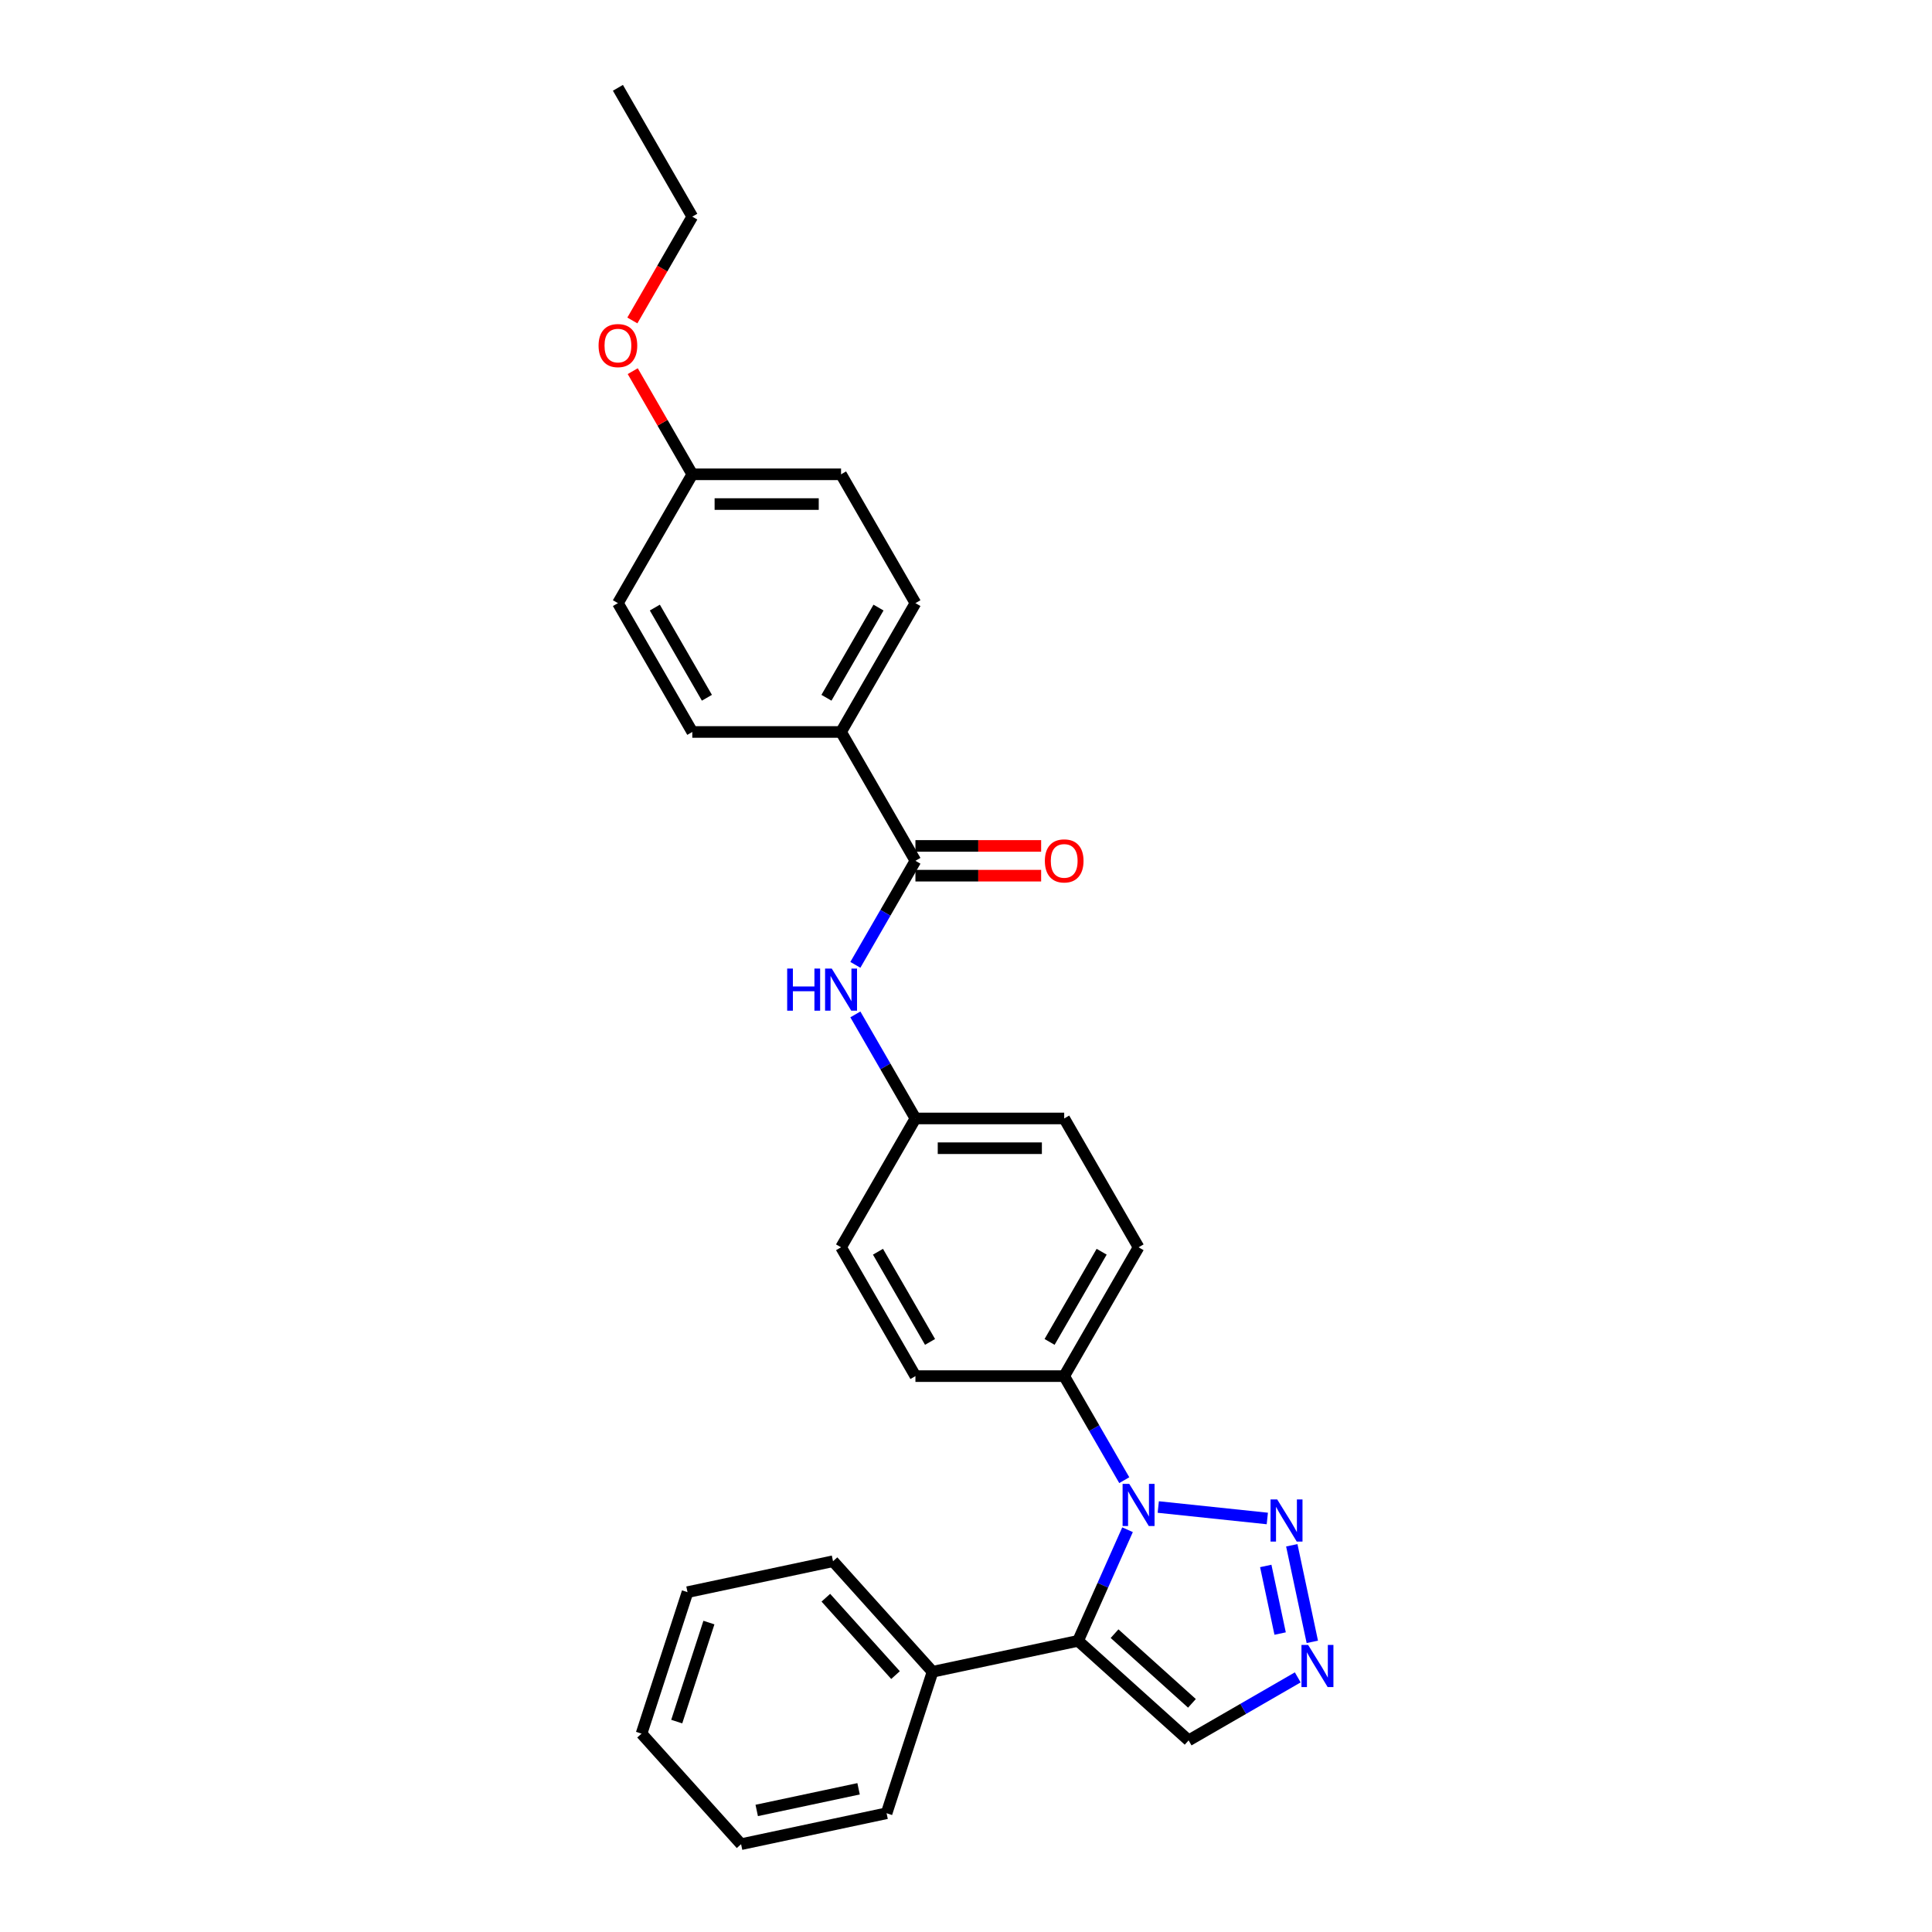 <?xml version='1.0' encoding='iso-8859-1'?>
<svg version='1.1' baseProfile='full'
              xmlns='http://www.w3.org/2000/svg'
                      xmlns:rdkit='http://www.rdkit.org/xml'
                      xmlns:xlink='http://www.w3.org/1999/xlink'
                  xml:space='preserve'
width='1000px' height='1000px' viewBox='0 0 1000 1000'>
<!-- END OF HEADER -->
<rect style='opacity:1.0;fill:#FFFFFF;stroke:none' width='1000' height='1000' x='0' y='0'> </rect>
<path class='bond-0' d='M 583.613,791.785 L 570.809,820.542' style='fill:none;fill-rule:evenodd;stroke:#0000FF;stroke-width:6px;stroke-linecap:butt;stroke-linejoin:miter;stroke-opacity:1' />
<path class='bond-0' d='M 570.809,820.542 L 558.006,849.299' style='fill:none;fill-rule:evenodd;stroke:#000000;stroke-width:6px;stroke-linecap:butt;stroke-linejoin:miter;stroke-opacity:1' />
<path class='bond-1' d='M 599.518,780.029 L 655.962,785.962' style='fill:none;fill-rule:evenodd;stroke:#0000FF;stroke-width:6px;stroke-linecap:butt;stroke-linejoin:miter;stroke-opacity:1' />
<path class='bond-6' d='M 581.918,766.13 L 566.371,739.203' style='fill:none;fill-rule:evenodd;stroke:#0000FF;stroke-width:6px;stroke-linecap:butt;stroke-linejoin:miter;stroke-opacity:1' />
<path class='bond-6' d='M 566.371,739.203 L 550.825,712.276' style='fill:none;fill-rule:evenodd;stroke:#000000;stroke-width:6px;stroke-linecap:butt;stroke-linejoin:miter;stroke-opacity:1' />
<path class='bond-4' d='M 558.006,849.299 L 615.227,900.82' style='fill:none;fill-rule:evenodd;stroke:#000000;stroke-width:6px;stroke-linecap:butt;stroke-linejoin:miter;stroke-opacity:1' />
<path class='bond-4' d='M 576.893,845.583 L 616.948,881.648' style='fill:none;fill-rule:evenodd;stroke:#000000;stroke-width:6px;stroke-linecap:butt;stroke-linejoin:miter;stroke-opacity:1' />
<path class='bond-8' d='M 558.006,849.299 L 482.691,865.307' style='fill:none;fill-rule:evenodd;stroke:#000000;stroke-width:6px;stroke-linecap:butt;stroke-linejoin:miter;stroke-opacity:1' />
<path class='bond-2' d='M 668.627,799.834 L 679.252,849.821' style='fill:none;fill-rule:evenodd;stroke:#0000FF;stroke-width:6px;stroke-linecap:butt;stroke-linejoin:miter;stroke-opacity:1' />
<path class='bond-2' d='M 655.157,810.534 L 662.595,845.525' style='fill:none;fill-rule:evenodd;stroke:#0000FF;stroke-width:6px;stroke-linecap:butt;stroke-linejoin:miter;stroke-opacity:1' />
<path class='bond-28' d='M 671.714,868.207 L 643.47,884.514' style='fill:none;fill-rule:evenodd;stroke:#0000FF;stroke-width:6px;stroke-linecap:butt;stroke-linejoin:miter;stroke-opacity:1' />
<path class='bond-28' d='M 643.47,884.514 L 615.227,900.82' style='fill:none;fill-rule:evenodd;stroke:#000000;stroke-width:6px;stroke-linecap:butt;stroke-linejoin:miter;stroke-opacity:1' />
<path class='bond-3' d='M 473.827,445.547 L 458.281,472.474' style='fill:none;fill-rule:evenodd;stroke:#000000;stroke-width:6px;stroke-linecap:butt;stroke-linejoin:miter;stroke-opacity:1' />
<path class='bond-3' d='M 458.281,472.474 L 442.734,499.401' style='fill:none;fill-rule:evenodd;stroke:#0000FF;stroke-width:6px;stroke-linecap:butt;stroke-linejoin:miter;stroke-opacity:1' />
<path class='bond-7' d='M 473.827,445.547 L 435.328,378.865' style='fill:none;fill-rule:evenodd;stroke:#000000;stroke-width:6px;stroke-linecap:butt;stroke-linejoin:miter;stroke-opacity:1' />
<path class='bond-9' d='M 473.827,453.247 L 506.359,453.247' style='fill:none;fill-rule:evenodd;stroke:#000000;stroke-width:6px;stroke-linecap:butt;stroke-linejoin:miter;stroke-opacity:1' />
<path class='bond-9' d='M 506.359,453.247 L 538.89,453.247' style='fill:none;fill-rule:evenodd;stroke:#FF0000;stroke-width:6px;stroke-linecap:butt;stroke-linejoin:miter;stroke-opacity:1' />
<path class='bond-9' d='M 473.827,437.847 L 506.359,437.847' style='fill:none;fill-rule:evenodd;stroke:#000000;stroke-width:6px;stroke-linecap:butt;stroke-linejoin:miter;stroke-opacity:1' />
<path class='bond-9' d='M 506.359,437.847 L 538.89,437.847' style='fill:none;fill-rule:evenodd;stroke:#FF0000;stroke-width:6px;stroke-linecap:butt;stroke-linejoin:miter;stroke-opacity:1' />
<path class='bond-5' d='M 442.734,525.057 L 458.281,551.984' style='fill:none;fill-rule:evenodd;stroke:#0000FF;stroke-width:6px;stroke-linecap:butt;stroke-linejoin:miter;stroke-opacity:1' />
<path class='bond-5' d='M 458.281,551.984 L 473.827,578.911' style='fill:none;fill-rule:evenodd;stroke:#000000;stroke-width:6px;stroke-linecap:butt;stroke-linejoin:miter;stroke-opacity:1' />
<path class='bond-10' d='M 550.825,712.276 L 589.324,645.593' style='fill:none;fill-rule:evenodd;stroke:#000000;stroke-width:6px;stroke-linecap:butt;stroke-linejoin:miter;stroke-opacity:1' />
<path class='bond-10' d='M 543.263,694.573 L 570.213,647.896' style='fill:none;fill-rule:evenodd;stroke:#000000;stroke-width:6px;stroke-linecap:butt;stroke-linejoin:miter;stroke-opacity:1' />
<path class='bond-11' d='M 550.825,712.276 L 473.827,712.276' style='fill:none;fill-rule:evenodd;stroke:#000000;stroke-width:6px;stroke-linecap:butt;stroke-linejoin:miter;stroke-opacity:1' />
<path class='bond-12' d='M 435.328,378.865 L 473.827,312.183' style='fill:none;fill-rule:evenodd;stroke:#000000;stroke-width:6px;stroke-linecap:butt;stroke-linejoin:miter;stroke-opacity:1' />
<path class='bond-12' d='M 427.767,361.163 L 454.716,314.485' style='fill:none;fill-rule:evenodd;stroke:#000000;stroke-width:6px;stroke-linecap:butt;stroke-linejoin:miter;stroke-opacity:1' />
<path class='bond-13' d='M 435.328,378.865 L 358.33,378.865' style='fill:none;fill-rule:evenodd;stroke:#000000;stroke-width:6px;stroke-linecap:butt;stroke-linejoin:miter;stroke-opacity:1' />
<path class='bond-21' d='M 482.691,865.307 L 431.169,808.087' style='fill:none;fill-rule:evenodd;stroke:#000000;stroke-width:6px;stroke-linecap:butt;stroke-linejoin:miter;stroke-opacity:1' />
<path class='bond-21' d='M 463.518,867.029 L 427.453,826.974' style='fill:none;fill-rule:evenodd;stroke:#000000;stroke-width:6px;stroke-linecap:butt;stroke-linejoin:miter;stroke-opacity:1' />
<path class='bond-22' d='M 482.691,865.307 L 458.897,938.537' style='fill:none;fill-rule:evenodd;stroke:#000000;stroke-width:6px;stroke-linecap:butt;stroke-linejoin:miter;stroke-opacity:1' />
<path class='bond-16' d='M 589.324,645.593 L 550.825,578.911' style='fill:none;fill-rule:evenodd;stroke:#000000;stroke-width:6px;stroke-linecap:butt;stroke-linejoin:miter;stroke-opacity:1' />
<path class='bond-17' d='M 473.827,712.276 L 435.328,645.593' style='fill:none;fill-rule:evenodd;stroke:#000000;stroke-width:6px;stroke-linecap:butt;stroke-linejoin:miter;stroke-opacity:1' />
<path class='bond-17' d='M 481.389,694.573 L 454.439,647.896' style='fill:none;fill-rule:evenodd;stroke:#000000;stroke-width:6px;stroke-linecap:butt;stroke-linejoin:miter;stroke-opacity:1' />
<path class='bond-19' d='M 473.827,312.183 L 435.328,245.501' style='fill:none;fill-rule:evenodd;stroke:#000000;stroke-width:6px;stroke-linecap:butt;stroke-linejoin:miter;stroke-opacity:1' />
<path class='bond-18' d='M 358.33,378.865 L 319.831,312.183' style='fill:none;fill-rule:evenodd;stroke:#000000;stroke-width:6px;stroke-linecap:butt;stroke-linejoin:miter;stroke-opacity:1' />
<path class='bond-18' d='M 365.892,361.163 L 338.943,314.485' style='fill:none;fill-rule:evenodd;stroke:#000000;stroke-width:6px;stroke-linecap:butt;stroke-linejoin:miter;stroke-opacity:1' />
<path class='bond-14' d='M 473.827,578.911 L 435.328,645.593' style='fill:none;fill-rule:evenodd;stroke:#000000;stroke-width:6px;stroke-linecap:butt;stroke-linejoin:miter;stroke-opacity:1' />
<path class='bond-29' d='M 473.827,578.911 L 550.825,578.911' style='fill:none;fill-rule:evenodd;stroke:#000000;stroke-width:6px;stroke-linecap:butt;stroke-linejoin:miter;stroke-opacity:1' />
<path class='bond-29' d='M 485.377,594.311 L 539.275,594.311' style='fill:none;fill-rule:evenodd;stroke:#000000;stroke-width:6px;stroke-linecap:butt;stroke-linejoin:miter;stroke-opacity:1' />
<path class='bond-15' d='M 358.33,245.501 L 319.831,312.183' style='fill:none;fill-rule:evenodd;stroke:#000000;stroke-width:6px;stroke-linecap:butt;stroke-linejoin:miter;stroke-opacity:1' />
<path class='bond-20' d='M 358.33,245.501 L 342.917,218.805' style='fill:none;fill-rule:evenodd;stroke:#000000;stroke-width:6px;stroke-linecap:butt;stroke-linejoin:miter;stroke-opacity:1' />
<path class='bond-20' d='M 342.917,218.805 L 327.504,192.109' style='fill:none;fill-rule:evenodd;stroke:#FF0000;stroke-width:6px;stroke-linecap:butt;stroke-linejoin:miter;stroke-opacity:1' />
<path class='bond-31' d='M 358.33,245.501 L 435.328,245.501' style='fill:none;fill-rule:evenodd;stroke:#000000;stroke-width:6px;stroke-linecap:butt;stroke-linejoin:miter;stroke-opacity:1' />
<path class='bond-31' d='M 369.88,260.9 L 423.779,260.9' style='fill:none;fill-rule:evenodd;stroke:#000000;stroke-width:6px;stroke-linecap:butt;stroke-linejoin:miter;stroke-opacity:1' />
<path class='bond-23' d='M 327.309,165.868 L 342.82,139.002' style='fill:none;fill-rule:evenodd;stroke:#FF0000;stroke-width:6px;stroke-linecap:butt;stroke-linejoin:miter;stroke-opacity:1' />
<path class='bond-23' d='M 342.82,139.002 L 358.33,112.137' style='fill:none;fill-rule:evenodd;stroke:#000000;stroke-width:6px;stroke-linecap:butt;stroke-linejoin:miter;stroke-opacity:1' />
<path class='bond-25' d='M 431.169,808.087 L 355.854,824.096' style='fill:none;fill-rule:evenodd;stroke:#000000;stroke-width:6px;stroke-linecap:butt;stroke-linejoin:miter;stroke-opacity:1' />
<path class='bond-26' d='M 458.897,938.537 L 383.582,954.545' style='fill:none;fill-rule:evenodd;stroke:#000000;stroke-width:6px;stroke-linecap:butt;stroke-linejoin:miter;stroke-opacity:1' />
<path class='bond-26' d='M 444.398,925.875 L 391.677,937.081' style='fill:none;fill-rule:evenodd;stroke:#000000;stroke-width:6px;stroke-linecap:butt;stroke-linejoin:miter;stroke-opacity:1' />
<path class='bond-24' d='M 358.33,112.137 L 319.831,45.455' style='fill:none;fill-rule:evenodd;stroke:#000000;stroke-width:6px;stroke-linecap:butt;stroke-linejoin:miter;stroke-opacity:1' />
<path class='bond-30' d='M 355.854,824.096 L 332.06,897.325' style='fill:none;fill-rule:evenodd;stroke:#000000;stroke-width:6px;stroke-linecap:butt;stroke-linejoin:miter;stroke-opacity:1' />
<path class='bond-30' d='M 366.931,839.839 L 350.275,891.099' style='fill:none;fill-rule:evenodd;stroke:#000000;stroke-width:6px;stroke-linecap:butt;stroke-linejoin:miter;stroke-opacity:1' />
<path class='bond-27' d='M 383.582,954.545 L 332.06,897.325' style='fill:none;fill-rule:evenodd;stroke:#000000;stroke-width:6px;stroke-linecap:butt;stroke-linejoin:miter;stroke-opacity:1' />
<path  class='atom-0' d='M 584.504 768.055
L 591.649 779.604
Q 592.358 780.744, 593.497 782.807
Q 594.637 784.871, 594.698 784.994
L 594.698 768.055
L 597.593 768.055
L 597.593 789.86
L 594.606 789.86
L 586.937 777.233
Q 586.044 775.754, 585.089 774.061
Q 584.165 772.367, 583.888 771.843
L 583.888 789.86
L 581.054 789.86
L 581.054 768.055
L 584.504 768.055
' fill='#0000FF'/>
<path  class='atom-2' d='M 661.08 776.103
L 668.225 787.653
Q 668.934 788.792, 670.073 790.856
Q 671.213 792.92, 671.274 793.043
L 671.274 776.103
L 674.17 776.103
L 674.17 797.909
L 671.182 797.909
L 663.513 785.281
Q 662.62 783.803, 661.665 782.109
Q 660.741 780.415, 660.464 779.891
L 660.464 797.909
L 657.63 797.909
L 657.63 776.103
L 661.08 776.103
' fill='#0000FF'/>
<path  class='atom-3' d='M 677.089 851.418
L 684.234 862.968
Q 684.942 864.108, 686.082 866.171
Q 687.222 868.235, 687.283 868.358
L 687.283 851.418
L 690.178 851.418
L 690.178 873.224
L 687.191 873.224
L 679.522 860.597
Q 678.629 859.118, 677.674 857.424
Q 676.75 855.73, 676.473 855.207
L 676.473 873.224
L 673.639 873.224
L 673.639 851.418
L 677.089 851.418
' fill='#0000FF'/>
<path  class='atom-6' d='M 407.44 501.326
L 410.396 501.326
L 410.396 510.597
L 421.546 510.597
L 421.546 501.326
L 424.502 501.326
L 424.502 523.132
L 421.546 523.132
L 421.546 513.061
L 410.396 513.061
L 410.396 523.132
L 407.44 523.132
L 407.44 501.326
' fill='#0000FF'/>
<path  class='atom-6' d='M 430.508 501.326
L 437.654 512.876
Q 438.362 514.016, 439.501 516.079
Q 440.641 518.143, 440.703 518.266
L 440.703 501.326
L 443.598 501.326
L 443.598 523.132
L 440.61 523.132
L 432.941 510.504
Q 432.048 509.026, 431.093 507.332
Q 430.169 505.638, 429.892 505.115
L 429.892 523.132
L 427.059 523.132
L 427.059 501.326
L 430.508 501.326
' fill='#0000FF'/>
<path  class='atom-10' d='M 540.815 445.609
Q 540.815 440.373, 543.402 437.447
Q 545.99 434.521, 550.825 434.521
Q 555.66 434.521, 558.248 437.447
Q 560.835 440.373, 560.835 445.609
Q 560.835 450.906, 558.217 453.924
Q 555.599 456.912, 550.825 456.912
Q 546.02 456.912, 543.402 453.924
Q 540.815 450.937, 540.815 445.609
M 550.825 454.448
Q 554.151 454.448, 555.938 452.231
Q 557.755 449.982, 557.755 445.609
Q 557.755 441.328, 555.938 439.172
Q 554.151 436.985, 550.825 436.985
Q 547.499 436.985, 545.682 439.141
Q 543.895 441.297, 543.895 445.609
Q 543.895 450.013, 545.682 452.231
Q 547.499 454.448, 550.825 454.448
' fill='#FF0000'/>
<path  class='atom-21' d='M 309.822 178.88
Q 309.822 173.644, 312.409 170.719
Q 314.996 167.793, 319.831 167.793
Q 324.667 167.793, 327.254 170.719
Q 329.841 173.644, 329.841 178.88
Q 329.841 184.178, 327.223 187.196
Q 324.605 190.184, 319.831 190.184
Q 315.027 190.184, 312.409 187.196
Q 309.822 184.209, 309.822 178.88
M 319.831 187.72
Q 323.158 187.72, 324.944 185.502
Q 326.761 183.254, 326.761 178.88
Q 326.761 174.599, 324.944 172.443
Q 323.158 170.257, 319.831 170.257
Q 316.505 170.257, 314.688 172.413
Q 312.902 174.568, 312.902 178.88
Q 312.902 183.285, 314.688 185.502
Q 316.505 187.72, 319.831 187.72
' fill='#FF0000'/>
</svg>
